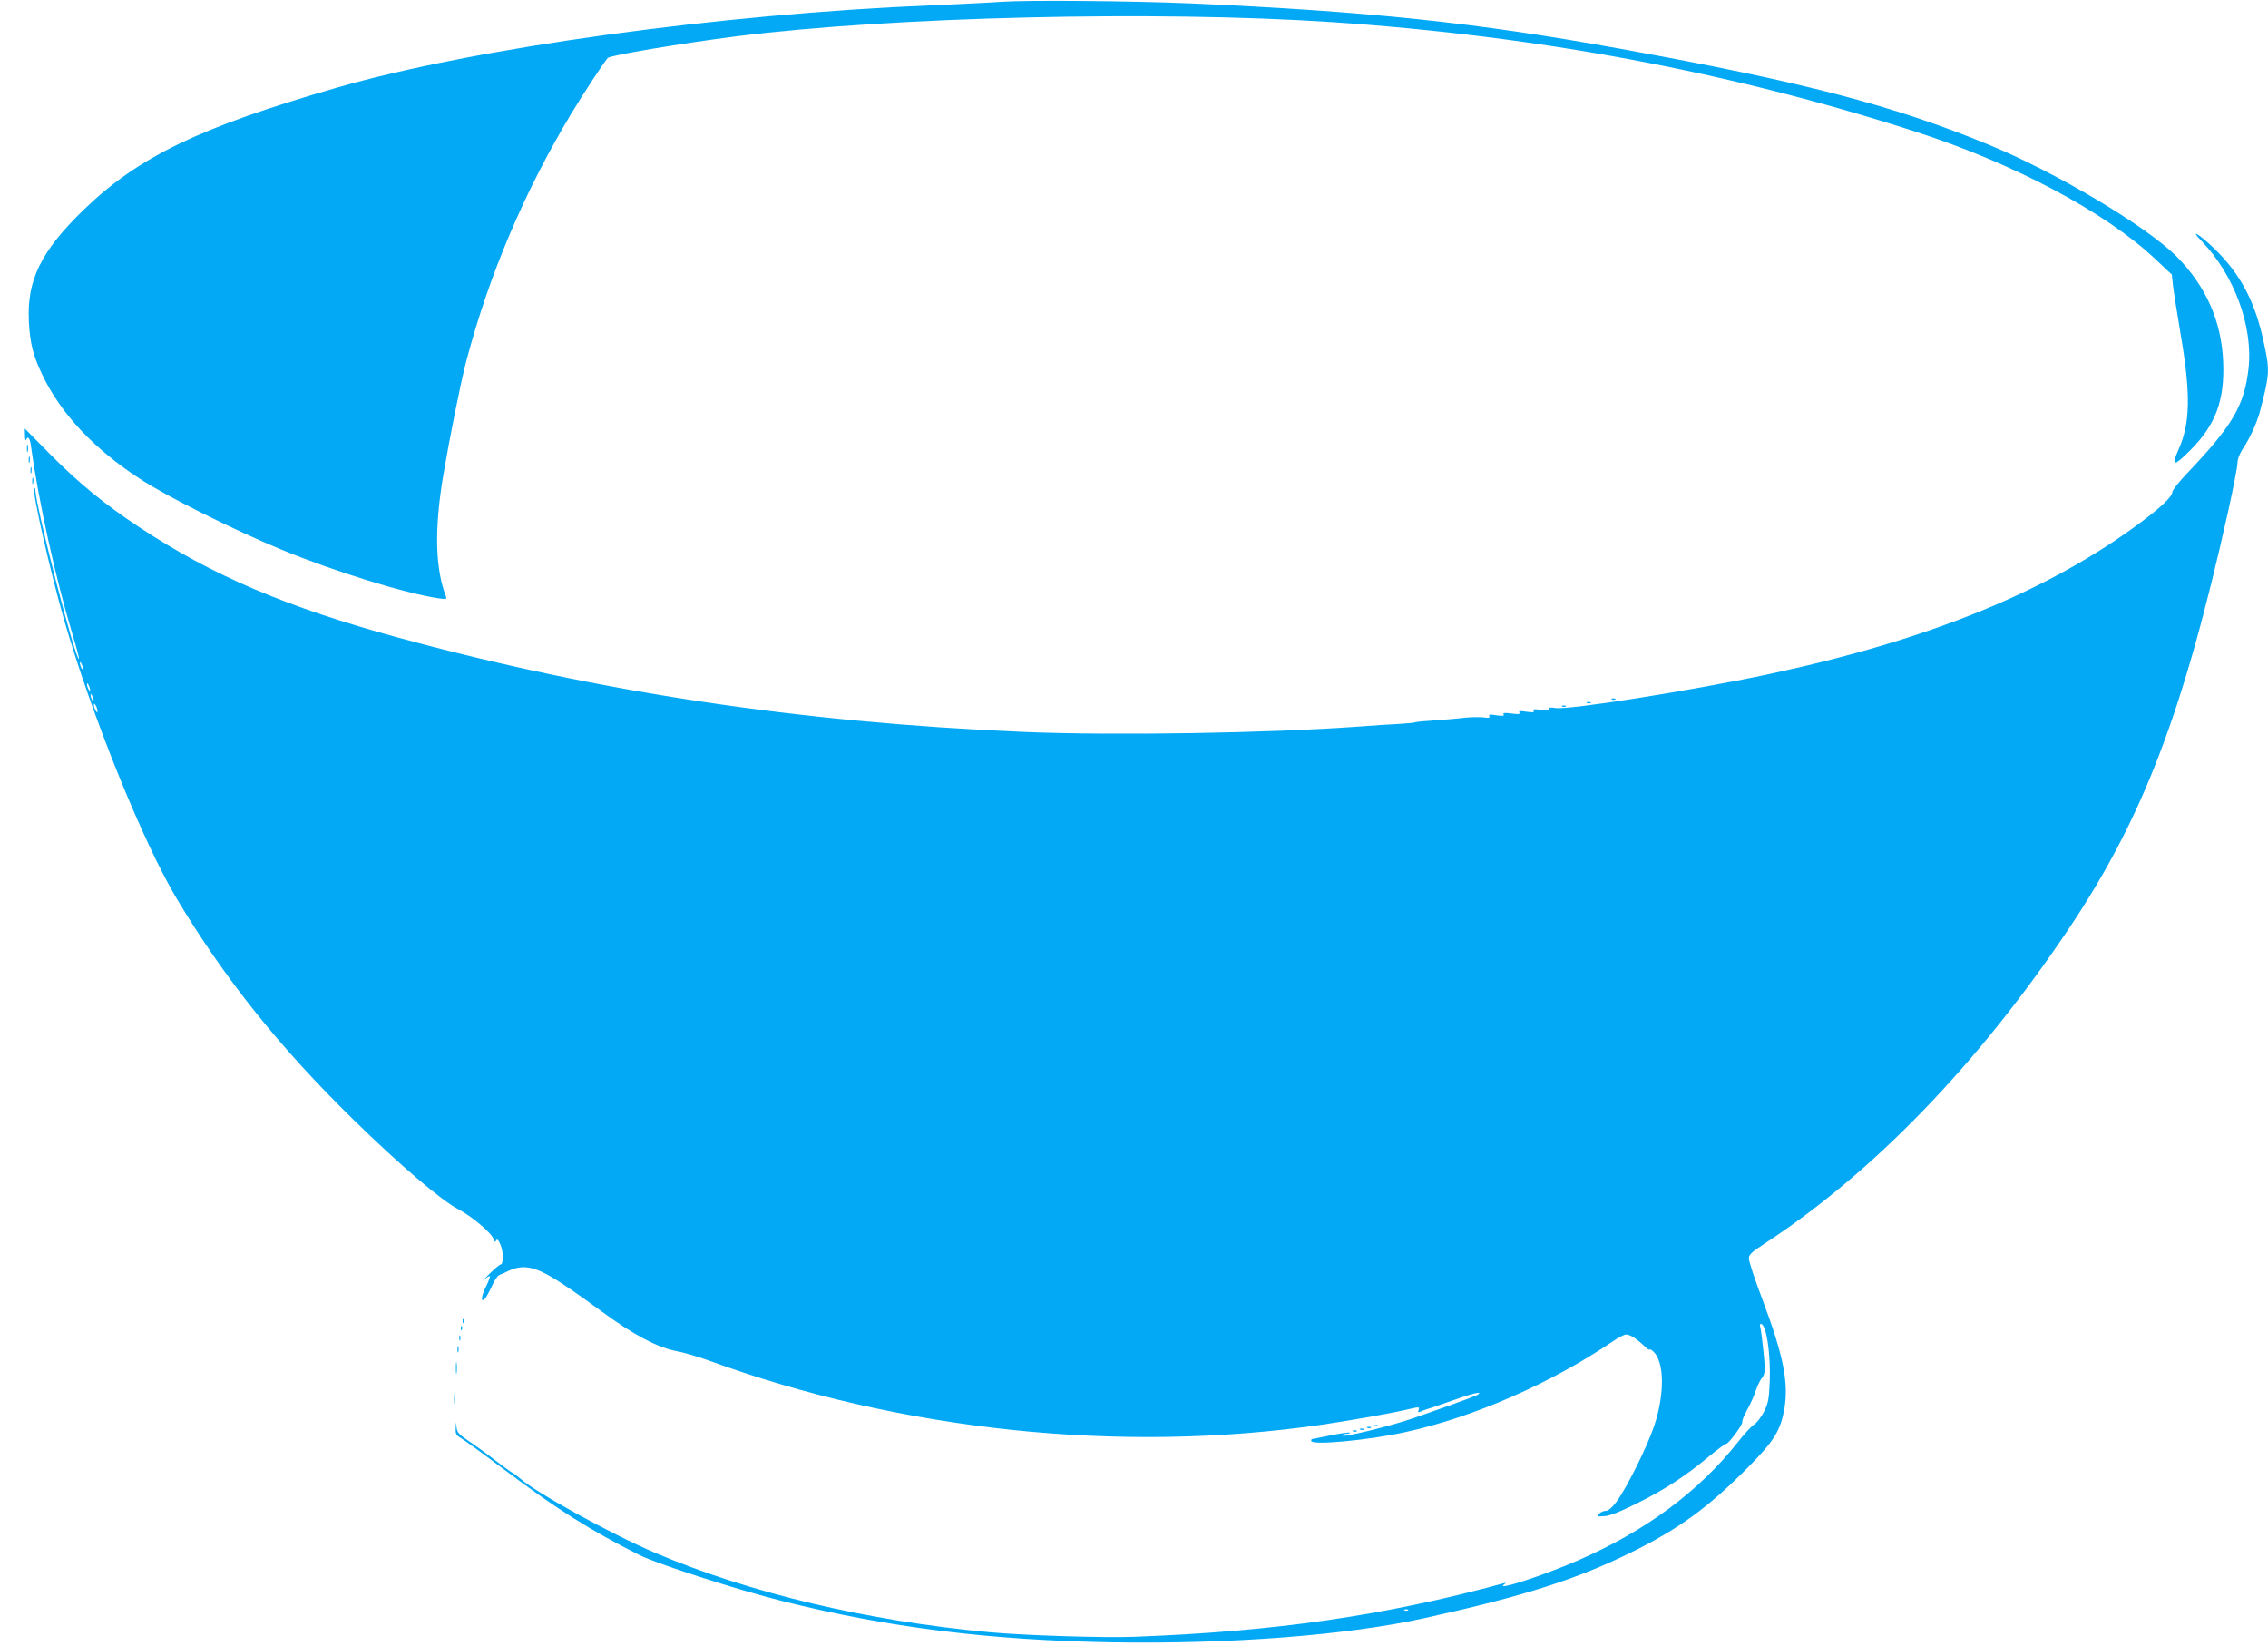 <?xml version="1.0" standalone="no"?>
<!DOCTYPE svg PUBLIC "-//W3C//DTD SVG 20010904//EN"
 "http://www.w3.org/TR/2001/REC-SVG-20010904/DTD/svg10.dtd">
<svg version="1.0" xmlns="http://www.w3.org/2000/svg"
 width="1280pt" height="929pt" viewBox="0 0 1280 929"
 preserveAspectRatio="xMidYMid meet">
<g transform="translate(0,929) scale(0.1,-0.1)"
fill="#03a9f4" stroke="none">
<path d="M5655 9280 c-66 -5 -244 -13 -395 -20 -1198 -49 -2586 -241 -3360
-465 -776 -224 -1119 -390 -1429 -690 -240 -233 -320 -396 -308 -629 6 -121
24 -194 77 -303 103 -216 290 -416 550 -585 154 -101 529 -288 800 -400 296
-122 692 -245 885 -274 43 -6 47 -5 42 10 -61 158 -66 381 -16 680 36 213 99
528 130 646 128 487 330 962 592 1397 71 118 181 285 207 316 13 15 420 83
725 122 882 111 2376 146 3365 80 1168 -79 2244 -281 3285 -616 558 -180 1075
-454 1357 -719 l95 -89 7 -63 c4 -35 23 -155 42 -268 59 -344 56 -509 -12
-659 -42 -95 -26 -95 68 -1 143 144 194 281 185 500 -10 229 -97 425 -263 593
-169 170 -684 477 -1064 632 -540 222 -1040 352 -2076 540 -817 148 -1420 211
-2429 256 -333 14 -911 19 -1060 9z"/>
<path d="M12427 7928 c183 -191 290 -482 263 -719 -24 -207 -89 -319 -345
-588 -47 -49 -85 -97 -85 -108 0 -24 -61 -83 -175 -168 -524 -391 -1194 -665
-2107 -860 -438 -93 -1126 -202 -1200 -190 -26 5 -38 3 -38 -5 0 -9 -13 -10
-46 -5 -35 5 -44 4 -39 -6 6 -9 -4 -10 -40 -5 -36 6 -45 5 -40 -5 6 -9 -4 -10
-44 -5 -39 5 -51 4 -45 -5 5 -9 -5 -10 -41 -5 -36 6 -45 5 -40 -5 6 -9 -2 -11
-32 -7 -22 3 -71 2 -109 -2 -38 -5 -114 -11 -168 -15 -54 -3 -102 -8 -107 -10
-4 -3 -47 -7 -96 -10 -48 -2 -151 -9 -228 -15 -509 -37 -1382 -51 -1885 -30
-1271 54 -2399 224 -3528 531 -638 174 -1053 351 -1467 625 -196 130 -337 245
-503 412 l-142 144 1 -38 c0 -22 3 -33 6 -26 10 25 22 11 28 -35 42 -308 137
-740 234 -1062 23 -74 39 -136 37 -139 -18 -17 -242 852 -247 955 0 10 -3 13
-6 5 -10 -26 89 -460 168 -737 154 -535 444 -1254 636 -1575 269 -450 583
-843 1001 -1251 255 -250 493 -453 590 -503 79 -42 186 -133 198 -168 5 -16 8
-18 15 -7 6 10 12 3 24 -25 17 -40 17 -111 0 -111 -5 0 -35 -25 -65 -55 -31
-30 -43 -44 -28 -31 15 14 30 22 33 20 2 -3 -7 -27 -20 -54 -28 -55 -34 -95
-11 -76 7 6 26 39 41 72 14 33 34 62 43 65 10 3 34 14 54 24 20 11 56 20 80
20 85 -1 165 -46 448 -253 174 -128 314 -202 420 -221 41 -8 120 -31 175 -51
1088 -398 2329 -529 3465 -364 156 23 385 63 474 84 77 18 79 18 72 -1 -5 -13
-2 -14 11 -9 10 5 45 17 78 27 33 11 96 33 141 49 81 29 138 40 102 18 -10 -5
-75 -30 -145 -55 -70 -25 -165 -58 -210 -74 -130 -46 -418 -116 -407 -99 3 5
15 9 26 9 12 0 19 3 15 6 -3 3 -51 -4 -108 -15 -56 -12 -103 -21 -105 -21 -2
0 -4 -4 -4 -10 0 -27 324 3 535 50 384 84 819 275 1167 511 31 22 65 39 75 39
22 0 56 -21 101 -63 17 -17 32 -27 32 -22 0 4 9 0 20 -10 64 -58 66 -239 6
-420 -41 -122 -157 -354 -214 -430 -25 -33 -45 -50 -60 -50 -12 0 -29 -8 -38
-17 -15 -15 -12 -16 30 -13 32 2 85 23 178 69 159 78 279 156 407 263 52 43
98 77 102 76 12 -4 97 110 92 124 -2 6 10 36 26 65 17 30 40 80 50 111 11 32
27 64 36 73 8 8 15 30 15 47 0 44 -19 218 -26 240 -3 9 -1 17 4 17 30 0 56
-168 50 -324 -4 -98 -8 -121 -31 -169 -15 -30 -41 -64 -56 -74 -16 -10 -57
-54 -91 -98 -222 -281 -521 -503 -905 -670 -197 -86 -474 -176 -415 -134 12 8
11 9 -5 5 -672 -183 -1287 -272 -2090 -302 -174 -6 -612 8 -810 26 -692 64
-1353 221 -1885 447 -249 106 -676 341 -765 421 -21 17 -40 32 -43 32 -3 0
-49 33 -101 73 -53 41 -122 91 -153 111 -46 31 -58 44 -61 70 l-4 31 -1 -35
c-2 -30 3 -39 30 -55 18 -10 130 -92 249 -181 297 -223 481 -339 757 -478 102
-51 548 -195 807 -260 594 -149 1167 -221 1860 -233 670 -11 1332 40 1771 138
555 123 850 217 1159 369 273 135 435 253 662 482 147 149 182 206 204 331 24
148 -6 300 -125 616 -42 111 -76 214 -76 229 0 23 14 36 92 87 608 397 1199
1009 1706 1763 425 632 653 1226 906 2362 30 135 54 260 54 278 -1 18 10 47
24 70 47 70 88 160 106 234 50 195 52 215 22 358 -49 243 -134 405 -289 553
-85 81 -135 108 -64 35z m-11958 -2413 c0 -5 -4 -3 -9 5 -5 8 -9 22 -9 30 0
16 17 -16 18 -35z m40 -120 c0 -5 -4 -3 -9 5 -5 8 -9 22 -9 30 0 16 17 -16 18
-35z m20 -60 c0 -5 -4 -3 -9 5 -5 8 -9 22 -9 30 0 16 17 -16 18 -35z m21 -55
c0 -13 -1 -13 -10 0 -5 8 -10 22 -10 30 0 13 1 13 10 0 5 -8 10 -22 10 -30z
m7397 -5076 c-3 -3 -12 -4 -19 -1 -8 3 -5 6 6 6 11 1 17 -2 13 -5z"/>
<path d="M152 6760 c0 -19 2 -27 5 -17 2 9 2 25 0 35 -3 9 -5 1 -5 -18z"/>
<path d="M162 6695 c0 -16 2 -22 5 -12 2 9 2 23 0 30 -3 6 -5 -1 -5 -18z"/>
<path d="M172 6635 c0 -16 2 -22 5 -12 2 9 2 23 0 30 -3 6 -5 -1 -5 -18z"/>
<path d="M182 6575 c0 -16 2 -22 5 -12 2 9 2 23 0 30 -3 6 -5 -1 -5 -18z"/>
<path d="M9098 5343 c7 -3 16 -2 19 1 4 3 -2 6 -13 5 -11 0 -14 -3 -6 -6z"/>
<path d="M8958 5323 c7 -3 16 -2 19 1 4 3 -2 6 -13 5 -11 0 -14 -3 -6 -6z"/>
<path d="M8818 5303 c7 -3 16 -2 19 1 4 3 -2 6 -13 5 -11 0 -14 -3 -6 -6z"/>
<path d="M2611 1834 c0 -11 3 -14 6 -6 3 7 2 16 -1 19 -3 4 -6 -2 -5 -13z"/>
<path d="M2601 1794 c0 -11 3 -14 6 -6 3 7 2 16 -1 19 -3 4 -6 -2 -5 -13z"/>
<path d="M2592 1740 c0 -14 2 -19 5 -12 2 6 2 18 0 25 -3 6 -5 1 -5 -13z"/>
<path d="M2582 1675 c0 -16 2 -22 5 -12 2 9 2 23 0 30 -3 6 -5 -1 -5 -18z"/>
<path d="M2573 1570 c0 -30 2 -43 4 -27 2 15 2 39 0 55 -2 15 -4 2 -4 -28z"/>
<path d="M2563 1395 c0 -27 2 -38 4 -22 2 15 2 37 0 50 -2 12 -4 0 -4 -28z"/>
<path d="M7758 1243 c7 -3 16 -2 19 1 4 3 -2 6 -13 5 -11 0 -14 -3 -6 -6z"/>
<path d="M7718 1233 c7 -3 16 -2 19 1 4 3 -2 6 -13 5 -11 0 -14 -3 -6 -6z"/>
<path d="M7678 1223 c7 -3 16 -2 19 1 4 3 -2 6 -13 5 -11 0 -14 -3 -6 -6z"/>
<path d="M7638 1213 c7 -3 16 -2 19 1 4 3 -2 6 -13 5 -11 0 -14 -3 -6 -6z"/>
</g>
</svg>
